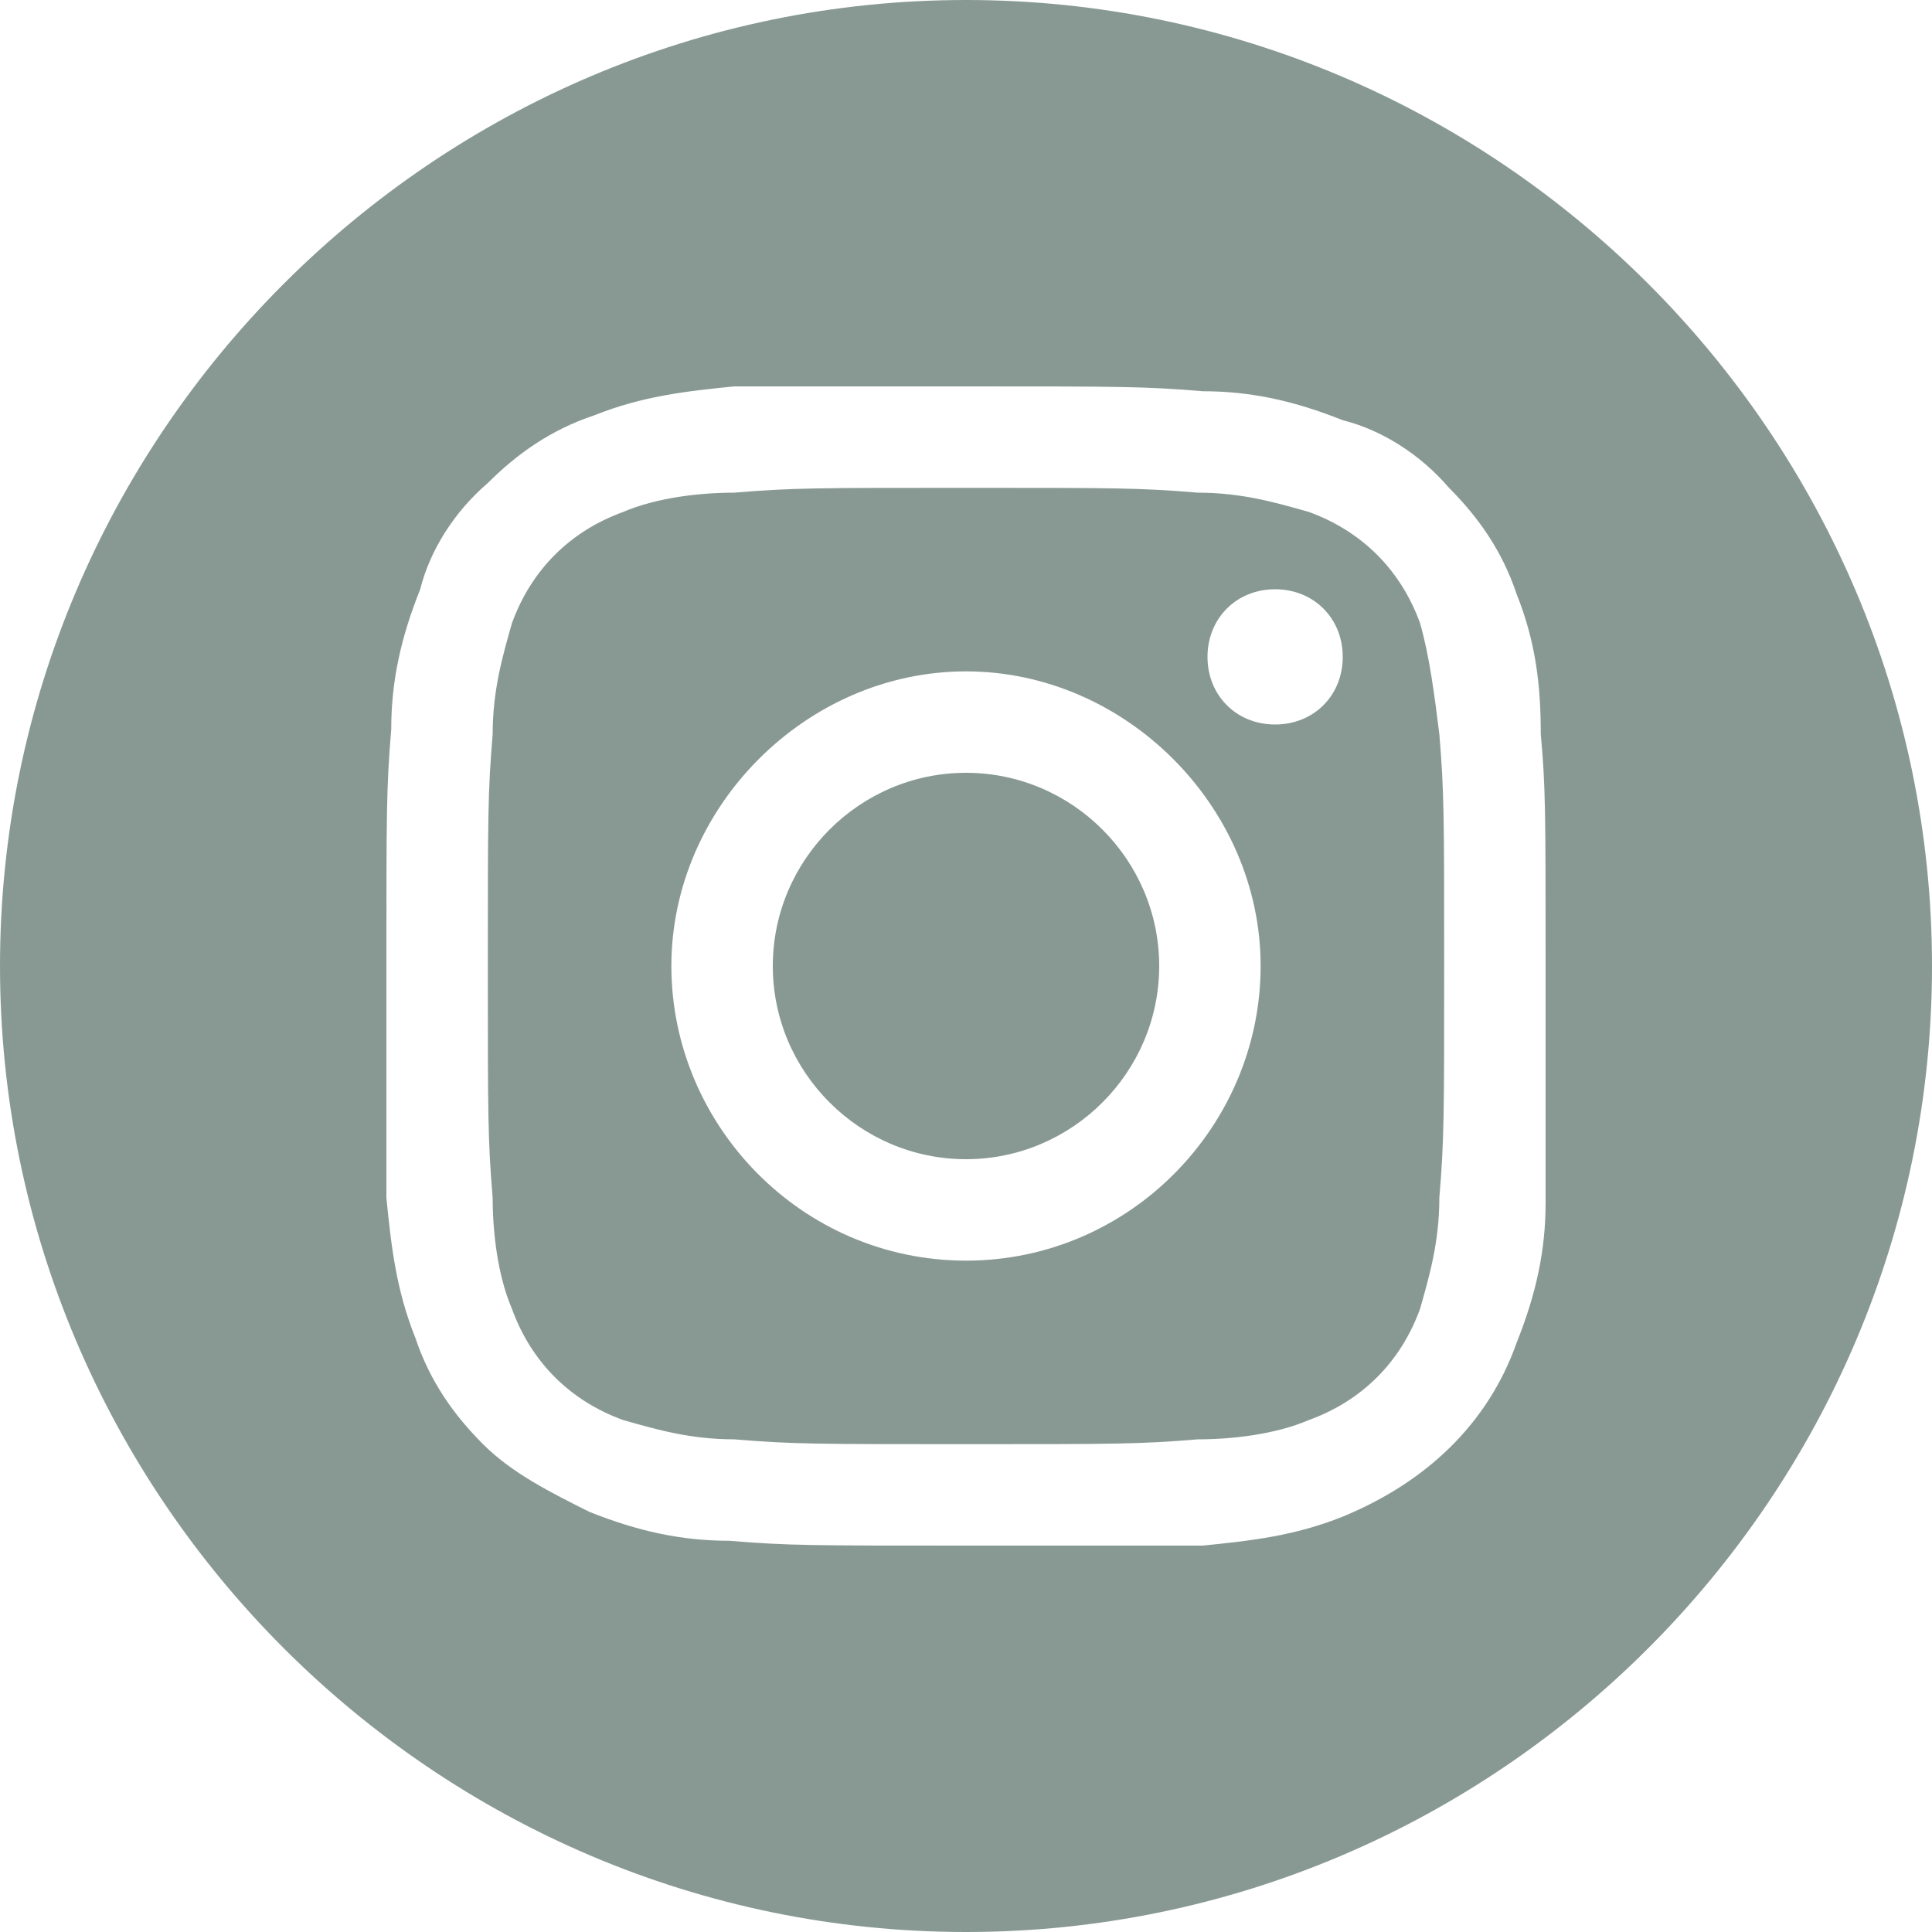 <?xml version="1.0" encoding="utf-8"?>
<!-- Generator: Adobe Illustrator 24.1.1, SVG Export Plug-In . SVG Version: 6.00 Build 0)  -->
<svg version="1.1" id="レイヤー_1" xmlns="http://www.w3.org/2000/svg" xmlns:xlink="http://www.w3.org/1999/xlink" x="0px"
	 y="0px" viewBox="0 0 40 40" style="enable-background:new 0 0 40 40;" xml:space="preserve">
<style type="text/css">
	.st0{fill:#889994;}
</style>
<g>
	<path class="st0" d="M20,0C9,0,0,9,0,20s9,20,20,20s20-9,20-20S31,0,20,0z M32,24.9c0,1-0.2,1.9-0.6,2.9c-0.6,1.7-1.9,2.9-3.6,3.6
		c-1,0.4-1.9,0.5-2.9,0.6c-1.2,0-1.7,0-4.9,0s-3.7,0-4.9-0.1c-1,0-1.9-0.2-2.9-0.6c-0.8-0.4-1.6-0.8-2.2-1.4
		c-0.6-0.6-1.1-1.3-1.4-2.2c-0.4-1-0.5-1.9-0.6-2.9c0-1.2,0-1.6,0-4.8s0-3.7,0.1-4.9c0-1,0.2-1.9,0.6-2.9c0.2-0.8,0.7-1.6,1.4-2.2
		c0.6-0.6,1.3-1.1,2.2-1.4c1-0.4,1.9-0.5,2.9-0.6c1.1,0,1.6,0,4.8,0s3.7,0,4.9,0.1c1,0,1.9,0.2,2.9,0.6c0.8,0.2,1.6,0.7,2.2,1.4
		c0.6,0.6,1.1,1.3,1.4,2.2c0.4,1,0.5,1.9,0.5,2.9C32,16.3,32,16.8,32,20S32,23.6,32,24.9z"/>
	<path class="st0" d="M20,16c-2.2,0-4,1.8-4,4s1.8,4,4,4s4-1.8,4-4S22.2,16,20,16z"/>
	<path class="st0" d="M29.4,12.9c-0.4-1.1-1.2-1.9-2.3-2.3c-0.7-0.2-1.4-0.4-2.3-0.4c-1.2-0.1-1.7-0.1-4.8-0.1s-3.6,0-4.8,0.1
		c-0.7,0-1.6,0.1-2.3,0.4c-1.1,0.4-1.9,1.2-2.3,2.3c-0.2,0.7-0.4,1.4-0.4,2.3c-0.1,1.2-0.1,1.7-0.1,4.8s0,3.6,0.1,4.8
		c0,0.7,0.1,1.6,0.4,2.3c0.4,1.1,1.2,1.9,2.3,2.3c0.7,0.2,1.4,0.4,2.3,0.4c1.2,0.1,1.7,0.1,4.8,0.1s3.6,0,4.8-0.1
		c0.7,0,1.6-0.1,2.3-0.4c1.1-0.4,1.9-1.2,2.3-2.3c0.2-0.7,0.4-1.4,0.4-2.3c0.1-1.2,0.1-1.7,0.1-4.8s0-3.6-0.1-4.8
		C29.7,14.4,29.6,13.6,29.4,12.9z M20,26.1c-3.4,0-6.1-2.8-6.1-6.1s2.8-6.1,6.1-6.1s6.1,2.8,6.1,6.1S23.4,26.1,20,26.1z M26.4,15
		c-0.8,0-1.4-0.6-1.4-1.4s0.6-1.4,1.4-1.4s1.4,0.6,1.4,1.4S27.2,15,26.4,15z"/>
</g>
</svg>
